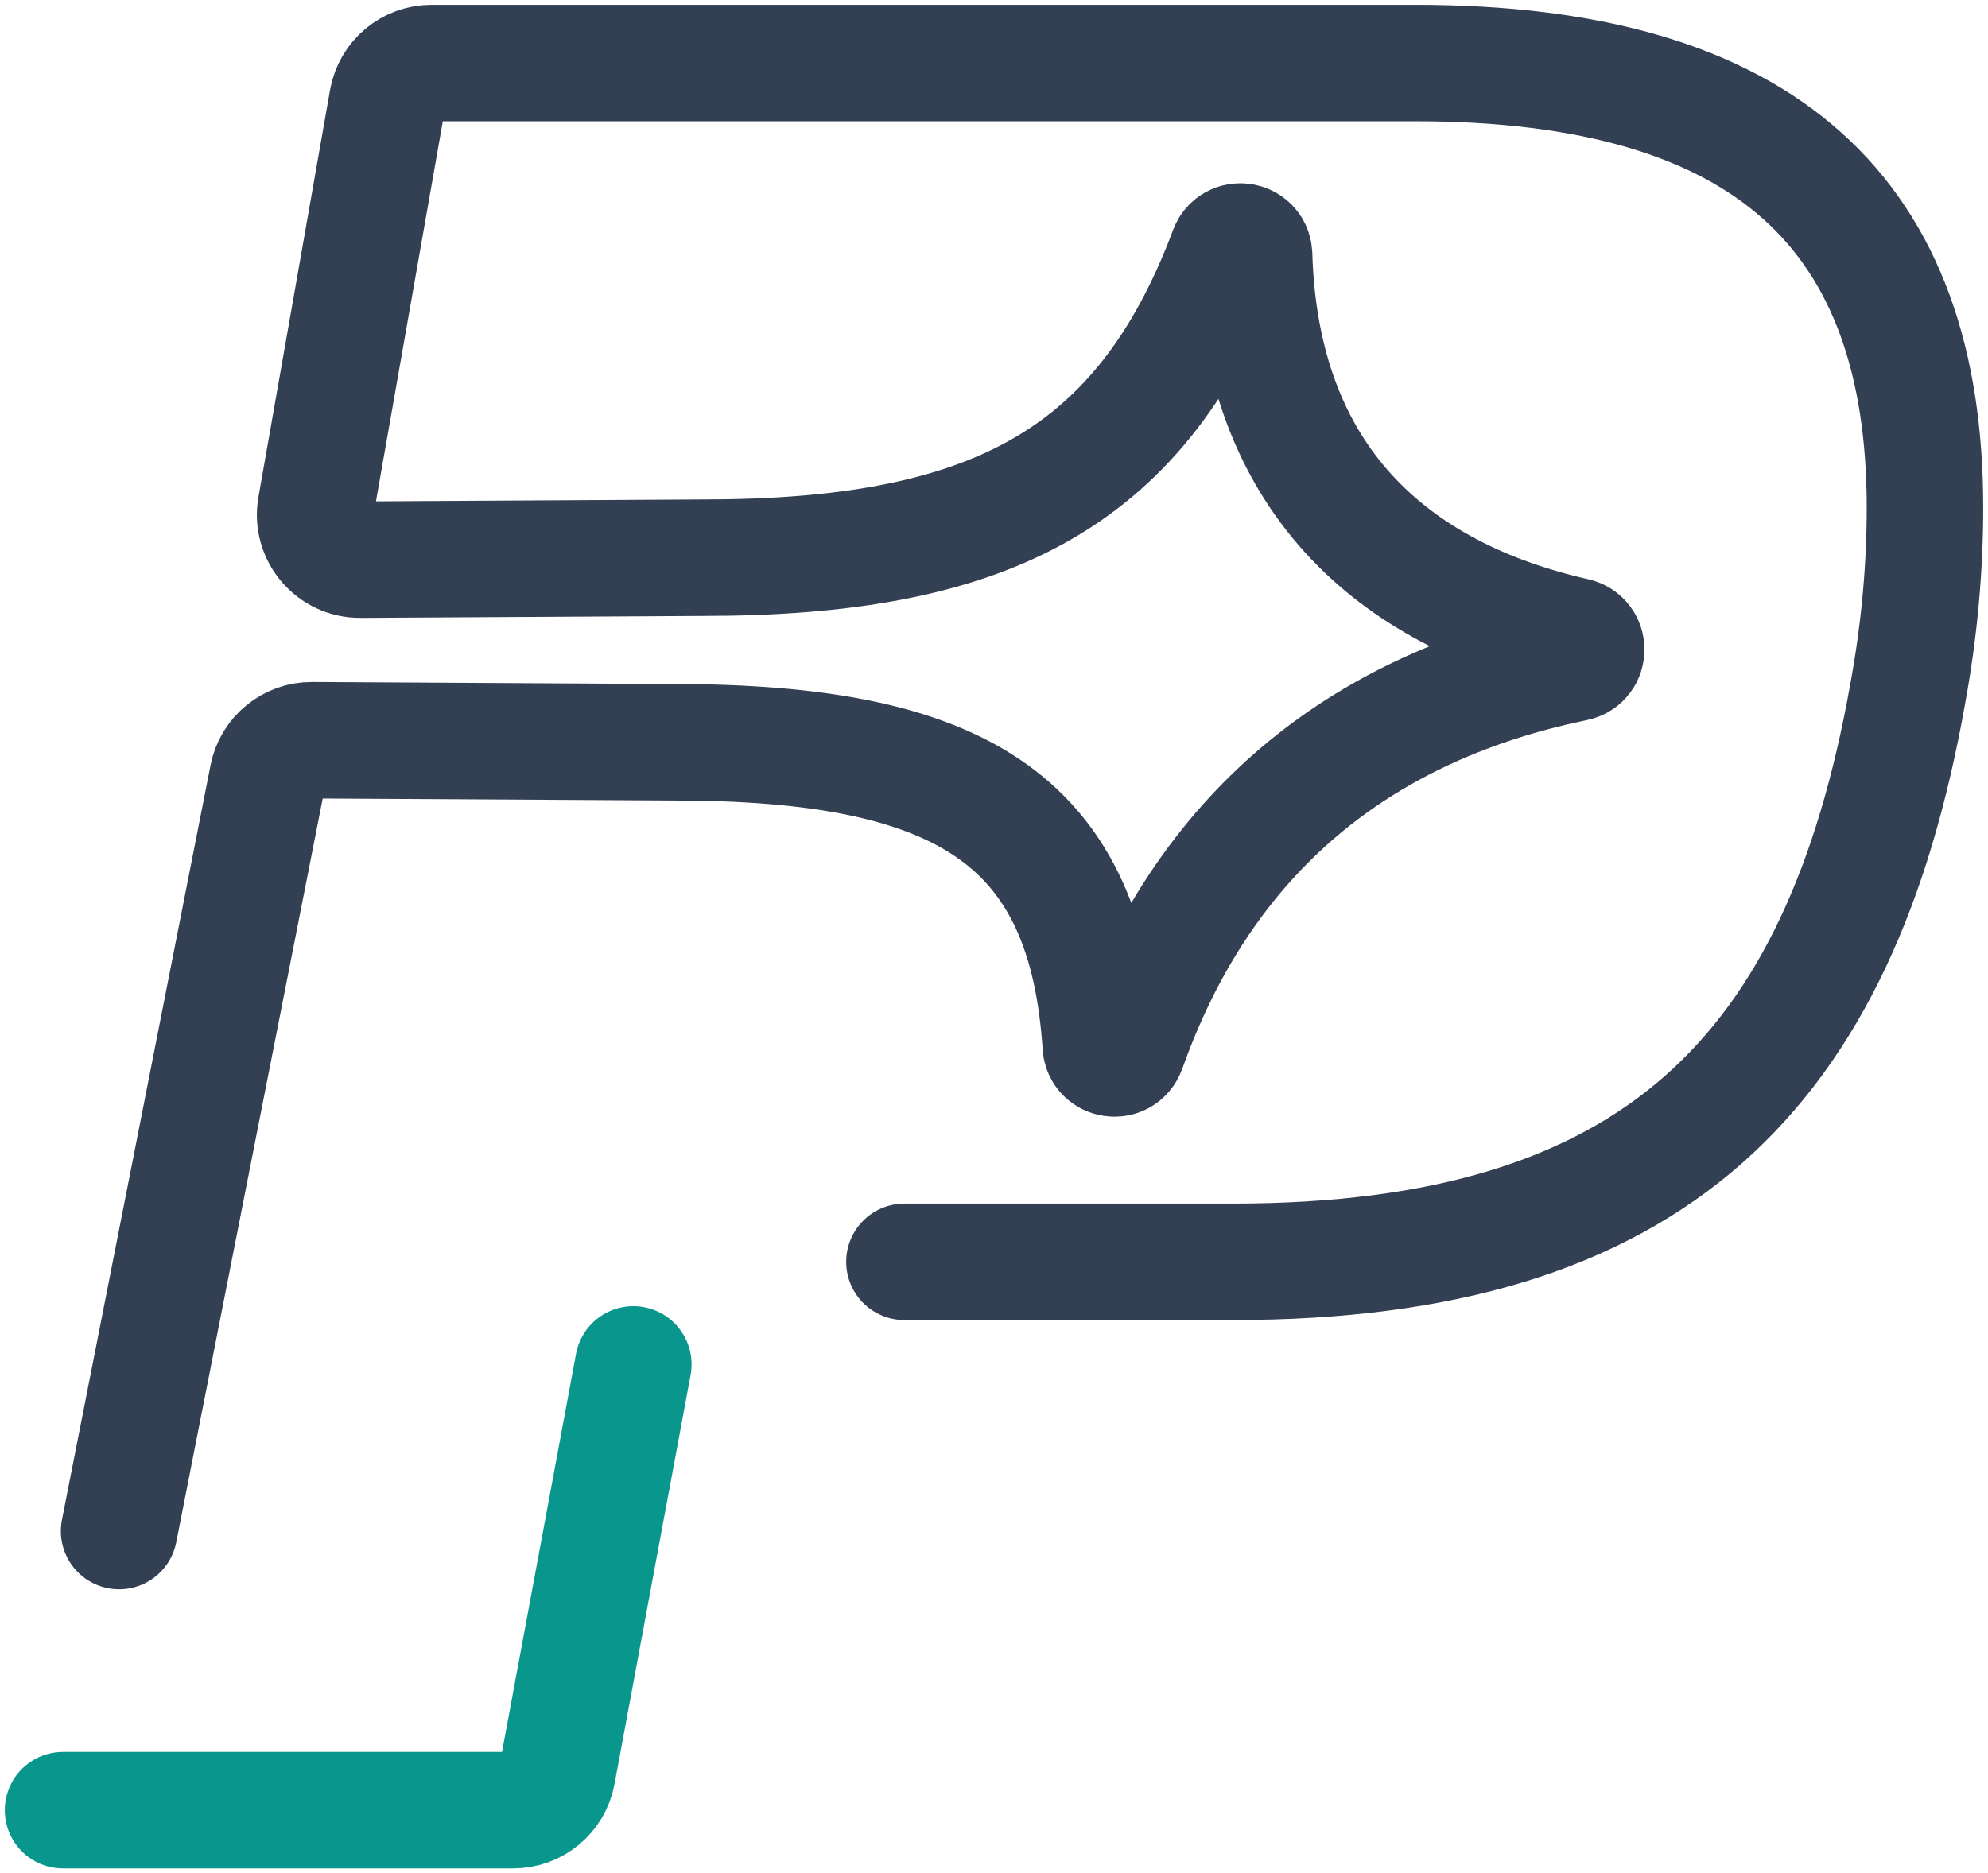 <?xml version="1.0" encoding="UTF-8" standalone="no"?>
<svg
   width="621.411"
   height="585.687"
   viewBox="0 0 621.411 585.687"
   fill="none"
   version="1.1"
   id="svg2"
   sodipodi:docname="pratikum-outline.svg"
   xmlns:sodipodi="http://sodipodi.sourceforge.net/DTD/sodipodi-0.dtd"
   xmlns="http://www.w3.org/2000/svg"
   xmlns:svg="http://www.w3.org/2000/svg">
  <path
     d="m 282.705,394.522 h 102.698 c 131.98,0 189.765,-59.355 210.845,-177.241 3.887,-21.081 5.457,-40.591 5.457,-58.57 0,-91.349 -49.188,-139.006 -159.302,-139.006 h -307.504 c -6.804,0 -12.625,4.887 -13.804,11.588 L 98.719,158.542 c -1.515,8.612 5.14,16.493 13.883,16.443 l 107.062,-0.611 c 88.248,0 135.434,-23.789 162.52,-92.056 0.354,-0.942 0.746,-1.845 1.06,-2.787 l 0.474,-1.253 c 1.632,-4.318 7.999,-3.354 8.28,1.253 v 0 c 2.042,69.837 42.868,106.266 100.457,119.339 v 0 c 4.519,1.023 4.473,7.478 -0.061,8.437 l -1.313,0.277 c -61.75,13.073 -112.822,48.756 -138.26,119.339 l -0.474,1.253 c -1.632,4.318 -7.999,3.354 -8.28,-1.253 v 0 c -0.04,-0.942 -0.118,-1.845 -0.197,-2.787 -5.456,-68.267 -44.32,-92.056 -133.353,-92.056 l -113.007,-0.641 c -6.727,-0.038 -12.532,4.708 -13.831,11.308 l -46.455,235.963"
     stroke="#333f52"
     stroke-width="36.411"
     stroke-linecap="round"
     id="path1" />
  <path
     d="M 19.705,565.981 H 160.401 c 6.753,0 12.546,-4.815 13.78,-11.454 l 23.783,-127.937"
     stroke="#09978d"
     stroke-width="36.411"
     stroke-linecap="round"
     id="path2" />
</svg>
